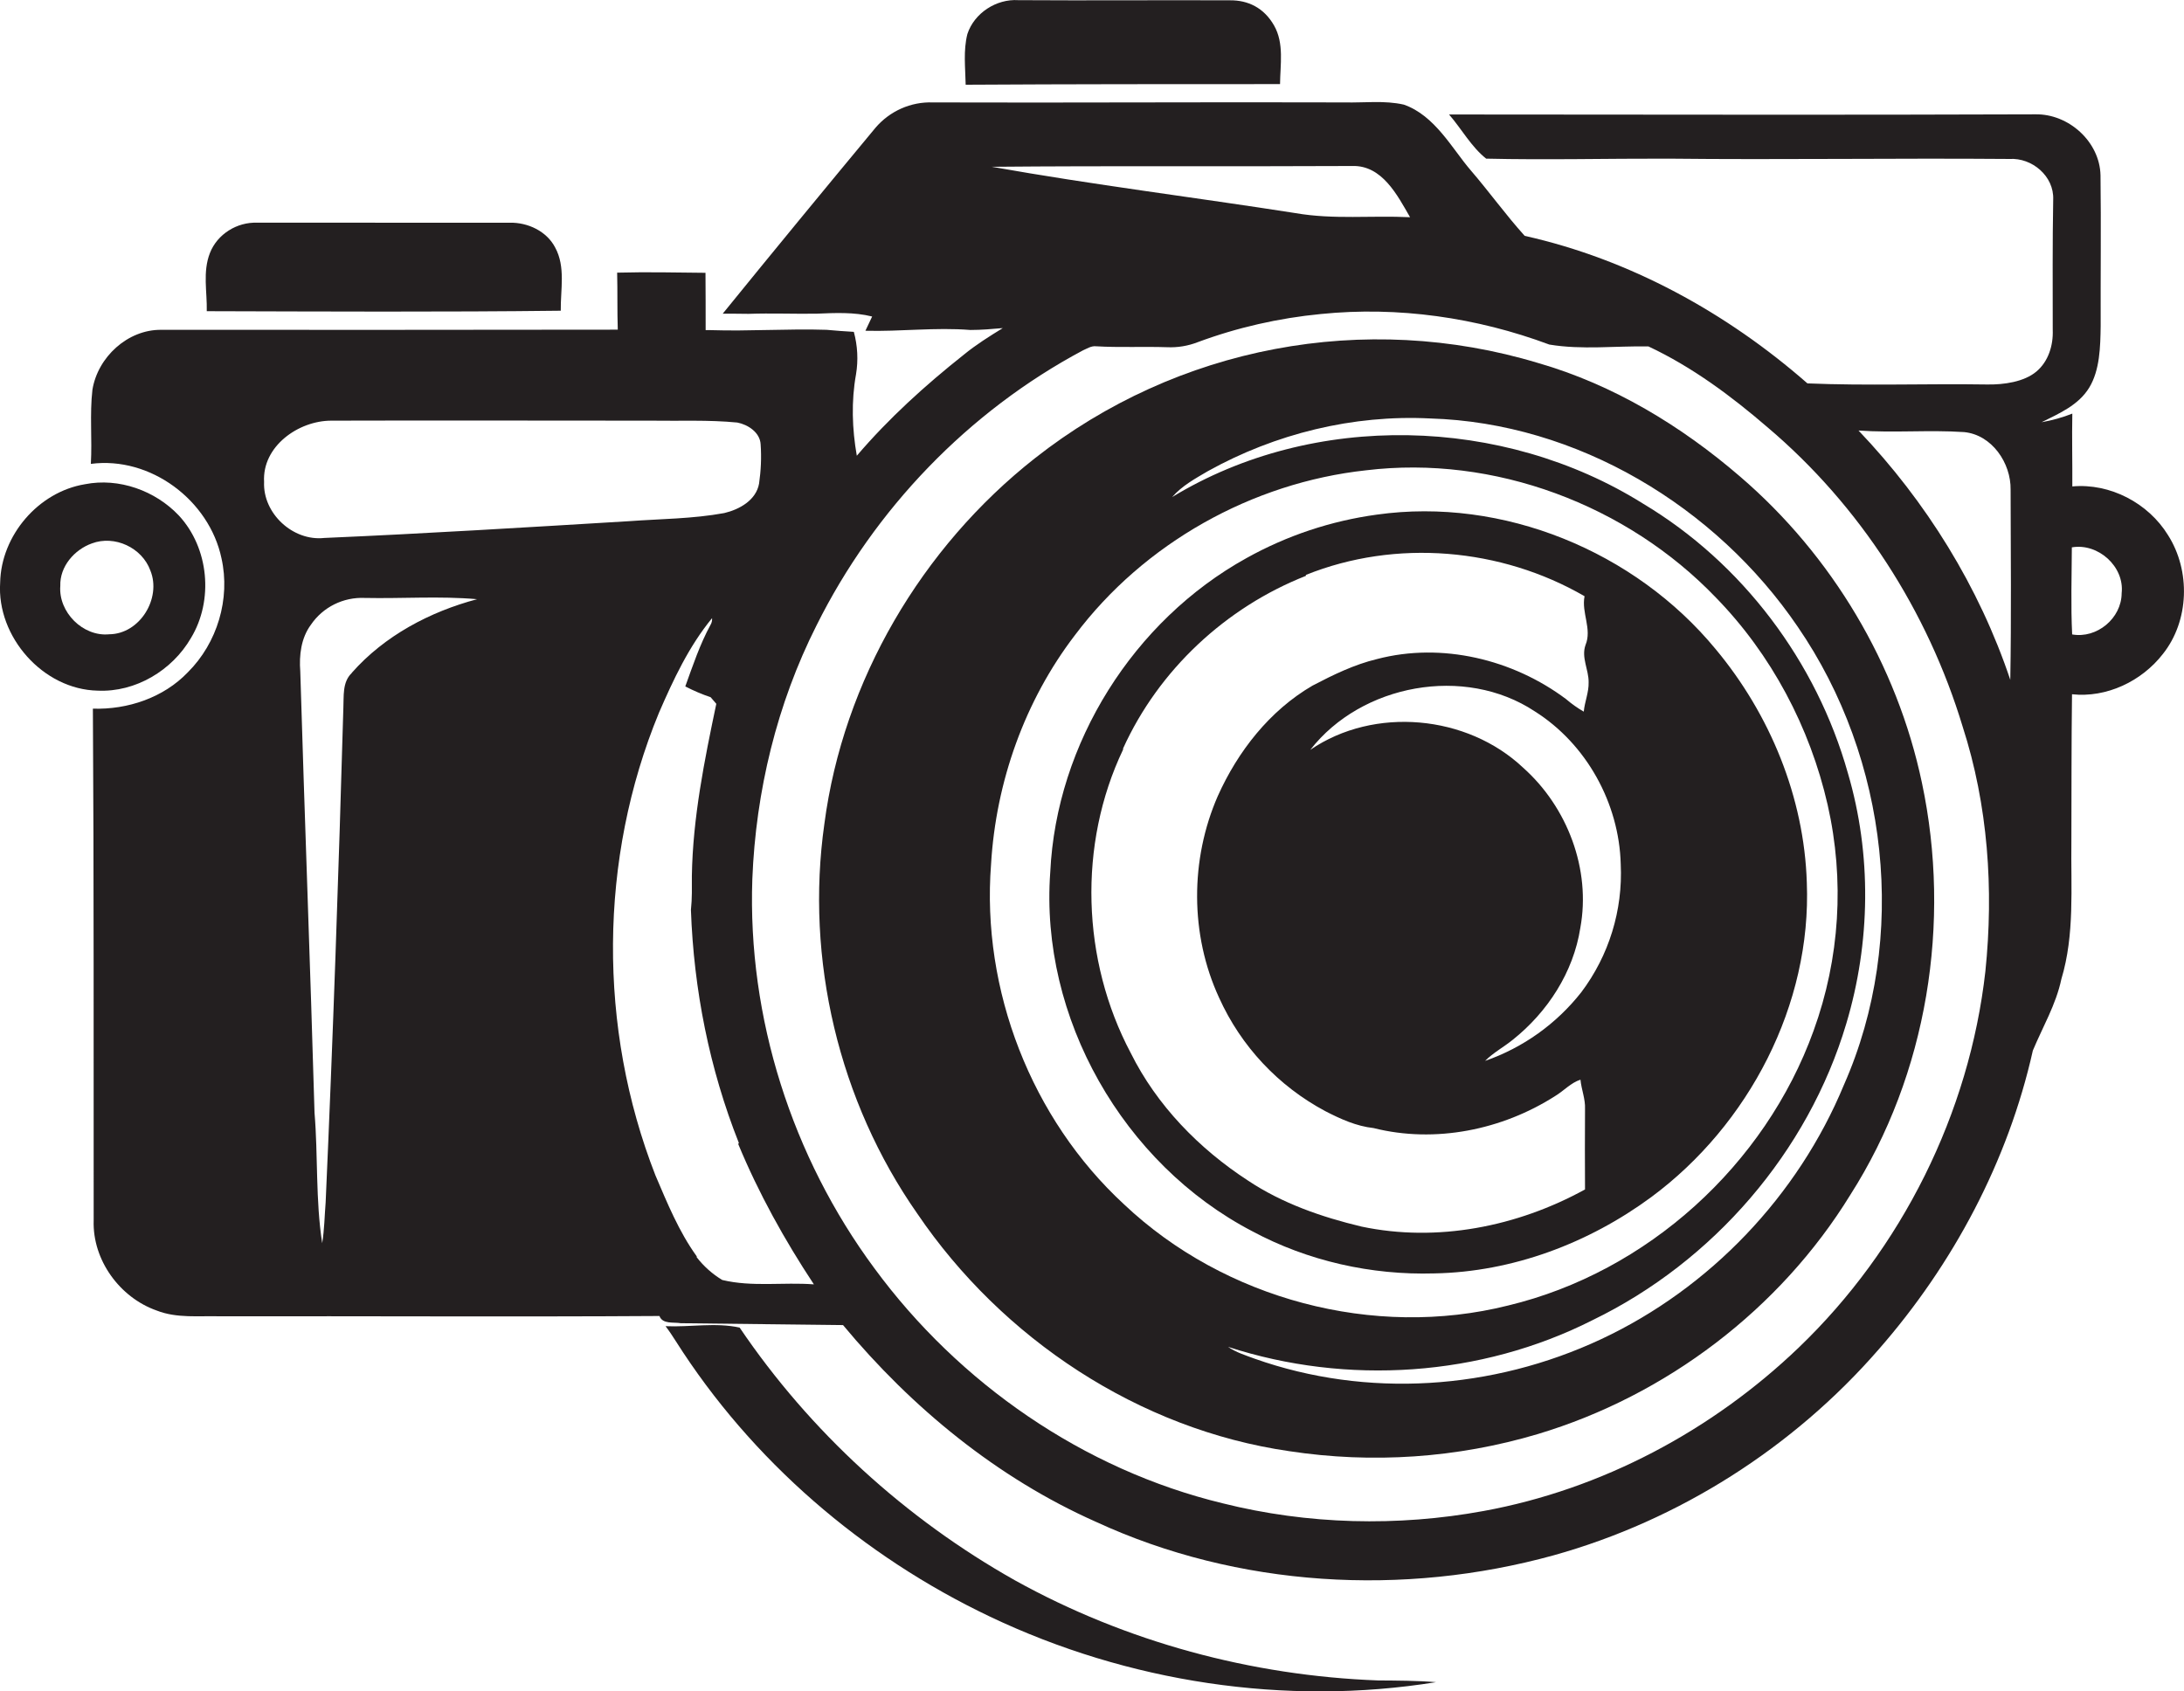 <?xml version="1.0" encoding="utf-8"?>
<!-- Generator: Adobe Illustrator 19.2.0, SVG Export Plug-In . SVG Version: 6.00 Build 0)  -->
<svg version="1.1" id="Layer_1" xmlns="http://www.w3.org/2000/svg" xmlns:xlink="http://www.w3.org/1999/xlink" x="0px" y="0px"
	 viewBox="0 0 1394.3 1080" style="enable-background:new 0 0 1394.3 1080;" xml:space="preserve">
<style type="text/css">
	.st0{fill:#231F20;}
</style>
<title>biseeise_Camera_flat_black_logo_White_background_3f4090a3-ca4a-4db6-92f6-7f768a20b22c</title>
<path class="st0" d="M915.7,813.1c49.9-0.9,98.6-19.3,138.6-48.8c62.2-46.1,102.3-122.8,99.2-200.8c-1.7-54.4-23.5-107.4-58.2-149
	c-51.5-62.5-135.8-97.2-216.3-85.9c-29.3,4-57.5,13.4-83.3,27.8c-72,39.9-121.3,118.1-125.2,200.5c-6.8,92.9,46.6,186.4,129,229.3
	C834.9,805.2,875.5,814.3,915.7,813.1z M1009.5,633.6c-15.9,20.2-37.2,35.4-61.4,43.8c5.3-5.3,11.9-8.8,17.7-13.5
	c22.2-17.7,38.7-43.1,43.1-71.4c6.9-37.4-8.3-77.2-36.5-102.3c-35.8-33.8-95.1-39.3-135.9-11.4c32.7-42,98.5-54.2,143.3-24.6
	c33,20.8,53.9,58.7,54.9,97.6C1036.1,581.2,1027.2,610.1,1009.5,633.6z M869.2,783.2c-25.5-6.1-50.6-14.8-72.5-29.4
	c-31.2-20.3-58.2-48-74.8-81.4c-31.4-59.2-33.8-133.2-4.9-193.8v-0.7c22.7-50.1,65.6-90.1,116.7-110.2v-0.6
	c57.4-23.1,124.6-17.3,177.9,13.6c-2.1,10.6,4.9,20.9,0.6,31.2c-2.8,8,2.1,15.7,2,23.7c0.2,6.4-2.5,12.4-3.1,18.8
	c-4-2.3-7.8-5-11.3-8c-33.9-25.4-79.3-36.4-120.6-25.6c-14.6,3.5-28.1,10.1-41.3,17c-27.3,15.9-47.6,41.9-60.4,70.4
	c-17.8,40.6-17.8,88.7,0.8,128.9c14,31,37.8,56.4,67.8,72.4c9.7,5,19.8,9.6,30.8,10.8c39.3,9.9,82.1,1.2,116-20.5
	c5.5-3.3,9.9-8.4,16.1-10.4c0.6,6.4,3.2,12.3,2.9,18.8c-0.1,17.1-0.1,34.2,0,51.3C968.6,783.3,917.5,793.4,869.2,783.2z"/>
<path class="st0" d="M121.9,407.4c14.6-24.1,11.5-57.5-7.7-78.2c-15-15.9-38.3-24.3-60-20C24.5,314.1,0.7,341.9,0.1,372
	c-2.3,34.6,27.4,68.3,62.3,69C86.5,442.1,109.9,428.1,121.9,407.4z M38.5,374.1c-0.4-12.4,9-23.1,20.1-27.1
	c14.6-5.5,32.1,2.7,37.4,17.3c7.2,17.7-6.7,40.5-26.2,40.7C52.9,406.7,37.2,390.8,38.5,374.1z"/>
<path class="st0" d="M817.2,53.7c0.1-12.4,2.7-26-3.8-37.4S796.7,0.1,785.3,0.2C740.2,0,695.2,0.4,650.1,0.1
	c-14-0.9-28.1,8.2-32.5,21.6c-2.7,10.6-1.3,21.7-1.1,32.4C683.4,53.7,750.3,53.7,817.2,53.7z"/>
<path class="st0" d="M132,198.7c75.3,0.2,150.7,0.6,226-0.3c-0.2-13.4,3.2-28-3.6-40.4c-5.4-10.4-17.4-16-28.9-15.8H164.2
	c-12.9-0.5-25.5,7.3-30.2,19.4S132.3,186.4,132,198.7z"/>
<path class="st0" d="M1110.9,304.3c-37.6-32.4-81-58.7-128.9-72.5c-110.6-33.4-230.5-10.7-321.3,60.8
	c-72.3,56.9-122.4,142-134.4,233.4c-12.3,86.5,9.2,177.3,59.3,248.9C639.8,854.8,727,912.7,823,926.6c53.1,8.1,107.3,4.4,158.7-10.9
	c82-24.6,154.7-79.7,199.6-152.8c49.2-77.1,64.6-173.9,45.7-263C1211.1,424.3,1169.5,354.6,1110.9,304.3z M632.7,551.9
	c3.1-52.6,21.5-104.5,53.6-146.4c44-58.6,113-97.3,185.8-105.2c81.7-9.9,166.5,22,223.3,81.2c35.5,36.4,60.1,82.9,71.4,132.4
	c10.9,48,7.8,98.1-9,144.3c-30.9,85.7-106.2,154.1-195,175.4c-85.7,21.5-181.1-4-245.2-64.6C658.4,714.4,626.5,632.1,632.7,551.9z
	 M1177.2,692.7c-29.3,70.8-85.6,129.9-155,162.4s-149.6,37.8-221.1,12.5c-5.9-2.2-11.9-4-17.1-7.6c75.9,24.7,161.4,19.1,232.8-17.1
	c76.9-37.3,137.5-107.3,161.9-189.3c15.5-51.7,16.3-108.1,1-160c-20-71.1-67.4-134.2-130.9-172.1c-89.2-55.8-210.1-59.1-300.5-4.1
	c6.3-7.2,14.7-11.8,22.9-16.6c43-23.9,92.6-36.1,141.9-33.6c93.7,2.8,182.3,56.1,234.6,133C1205.6,484.5,1218.7,598.7,1177.2,692.7z
	"/>
<path class="st0" d="M1384.1,341.7c-12.6-20.5-37-33.3-61.1-31.1c0.1-15.5-0.3-31,0-46.5c-6.3,2.5-12.9,4.3-19.6,5.5
	c11.2-5.6,23.6-10.9,30.4-22.1s7.1-26,7.3-39.3c-0.1-32.1,0.3-64.2-0.1-96.3c-0.5-21.5-20.4-39.3-41.6-38.9
	c-124.8,0.5-249.5,0.1-374.3,0.1c8,9.2,14.2,20.7,23.7,28.2c38.6,0.9,77.3-0.1,116,0c72.7,0.8,145.4-0.4,218.1,0.2
	c14.4-0.9,28.5,11,27.9,25.9c-0.5,27.7-0.3,55.5-0.3,83.2c0.4,9.8-2.7,20.2-10.5,26.7s-20.6,8.4-31.5,8.2
	c-38.2-0.6-76.5,0.9-114.6-0.7c-51.5-45.1-113.4-79.2-180.5-94.2c-12.1-13.4-22.7-28.2-34.5-41.9s-22.8-35-42.7-41.9
	c-12.3-2.8-25.2-1.1-37.7-1.4c-87.7-0.3-175.4,0.3-263,0c-14-0.5-27.4,5.5-36.5,16.1c-32.7,39.4-65.3,79-97.6,118.8
	c5.5-0.1,11,0.1,16.5,0.1c14.4-0.5,28.8,0.1,43.3-0.1c11.9-0.5,24-1.1,35.6,1.8l-4.3,9.1c22.3,0.6,44.7-2.3,67-0.5
	c6.9,0,13.8-0.6,20.7-1.2c-8.6,5.3-17.1,10.6-24.9,17C590.7,246,567.4,267.1,547,291c-3-17.1-3.6-34.8-0.5-52c1.5-9,1-18.3-1.4-27.1
	c-5.8-0.3-11.7-0.8-17.4-1.3c-24.6-0.8-49.2,1-73.8,0.2h-3.4c0-12.2,0-24.4-0.1-36.6c-18.8-0.2-37.6-0.6-56.4-0.1
	c0.3,12.1,0,24.2,0.4,36.4c-97.1,0.1-194.3,0.2-291.5,0.1C81.5,210.4,62.4,228,59,248.9c-1.8,15.7-0.1,31.6-1,47.3
	c38-5,75.6,23.2,83.4,60.3c5.8,25.9-2.7,54.1-21.5,72.8c-15.5,16.2-38.4,23.9-60.6,23.2c0.7,109,0.4,217.9,0.5,326.9
	c-0.8,25.1,16.6,49.1,40.2,57.4c12.9,5.1,27,3.3,40.6,3.7c93.5-0.2,187,0.4,280.4-0.2c2,5.4,9.1,3.8,13.6,4.6l103.6,1.2
	c43.9,52.8,98.4,97.6,161.4,125.6c90.7,41.9,196.4,47.9,292.3,21.4c80-22.3,153-68.8,207.5-131.5c47.6-54.4,82.6-120.2,98.4-190.8
	c6.3-15.1,14.8-29.4,18.2-45.6c8.6-28.5,6-58.5,6.4-87.8c0.1-31.4,0-62.7,0.4-94.1c22.1,2.4,44.5-8.3,58-25.7
	C1397.7,396.4,1398.6,364.5,1384.1,341.7z M633.2,106.5c76.7-0.7,153.4-0.1,230.1-0.5c19-0.6,28.8,18.6,36.9,32.7
	c-24.3-1.2-48.9,1.6-73-2.6C762.7,126,697.7,118,633.2,106.5z M168.6,307.7c-1.3-22.7,21.9-39.1,42.9-39.1c68-0.2,136,0,204,0
	c18.4,0.3,36.8-0.6,55.2,1.2c6.8,1.3,14.5,6.3,14.9,13.9c0.6,8.4,0.2,16.8-1,25.1c-1.9,10.6-12.5,16.5-22.2,18.8
	c-20.1,3.7-40.6,3.7-61,5.2c-64.8,3.9-129.6,7.9-194.4,10.7C187,345.7,167.7,327.8,168.6,307.7z M224.6,429.7
	c-6.2,5.9-5,14.9-5.4,22.6c-3,105.1-6.6,210.3-11.3,315.4c-0.7,8.7-0.8,17.4-2.2,26.1c-4.3-27.5-2.6-55.6-4.9-83.3
	c-2.7-93.9-6.3-187.9-9.1-281.8c-0.8-10.3,0.5-21.3,6.8-29.8c7.7-11.3,20.7-17.7,34.3-17.1c23.9,0.5,47.9-1.3,71.8,0.8
	c-30.1,8-59.1,23.3-80,47V429.7z M461.1,817.3c-6.3-3.8-11.8-8.7-16.3-14.5v-0.6c-11.4-15.8-18.8-34-26.4-51.8
	c-36.7-93.9-36.2-202,2.3-295.3c9.2-21.2,19.1-42.4,33.9-60.4c0.1,1.5-0.2,3-1,4.3c-6.8,12.5-11.3,26-16.1,39.3
	c5.2,2.7,10.6,5,16.2,6.9l3.6,4.2c-7.6,36.2-15,72.7-15.6,109.8c0,7.3,0.2,14.5-0.6,21.8c1.8,50.9,11.8,101.4,30.6,148.8l-0.4,0.7
	c13,31.4,29.6,61.3,48.3,89.6C500.1,818.6,480.2,821.9,461.1,817.3z M1267.5,620.2c-10.2,90.7-53.4,177.2-119.2,240.3
	c-55.3,53-125.7,90.5-201.1,104.3c-55,10.1-112.3,8.7-166.6-4.9c-88.9-21.5-168.4-76.6-222.4-150.1c-52.6-71.1-81-160-77.9-248.5
	c2.2-56,15.7-111.9,41-162c36.9-74.1,96.9-136.6,170.1-175.6c2.6-1.1,5.2-2.9,8.2-2.6c15.1,0.9,30.3,0.1,45.5,0.6
	c6.7,0.3,13.3-0.8,19.5-3.2c25.3-9.4,51.8-15.4,78.7-18c49.3-5,99.4,2.2,145.8,19.5c20.9,3.5,42.3,0.8,63.3,1.2
	c27.9,13.1,52.9,31.7,76.1,51.7c58.9,49.9,102.2,117.3,124.5,191.1C1269.2,514.2,1272.9,567.8,1267.5,620.2L1267.5,620.2z
	 M1283.4,434.1c-19.9-59.4-53.7-113.9-96.9-159.2c22.4,1.6,45-0.5,67.4,1c17.8,1.7,30,19.8,29.7,36.8
	C1283.7,353.2,1284.1,393.7,1283.4,434.1L1283.4,434.1z M1354.5,378.8c-0.1,16-15.8,29.1-31.6,26.3c-0.9-18.5-0.3-37.1-0.2-55.6
	C1339.5,346.6,1356.4,361.8,1354.5,378.8L1354.5,378.8z"/>
<path class="st0" d="M648,1009.1c-70-39.4-130.8-94.9-175.8-161.4c-15.3-3.4-31.6-0.2-47.3-0.9c2.3,3,4.4,6.2,6.5,9.5
	c48.4,76.3,119.3,137.3,200.7,176c87.8,41.8,188.5,57.3,284.7,41.8c-12.3-1-24.6-1-37-1.1C799,1070,718.8,1048.4,648,1009.1z"/>
</svg>
